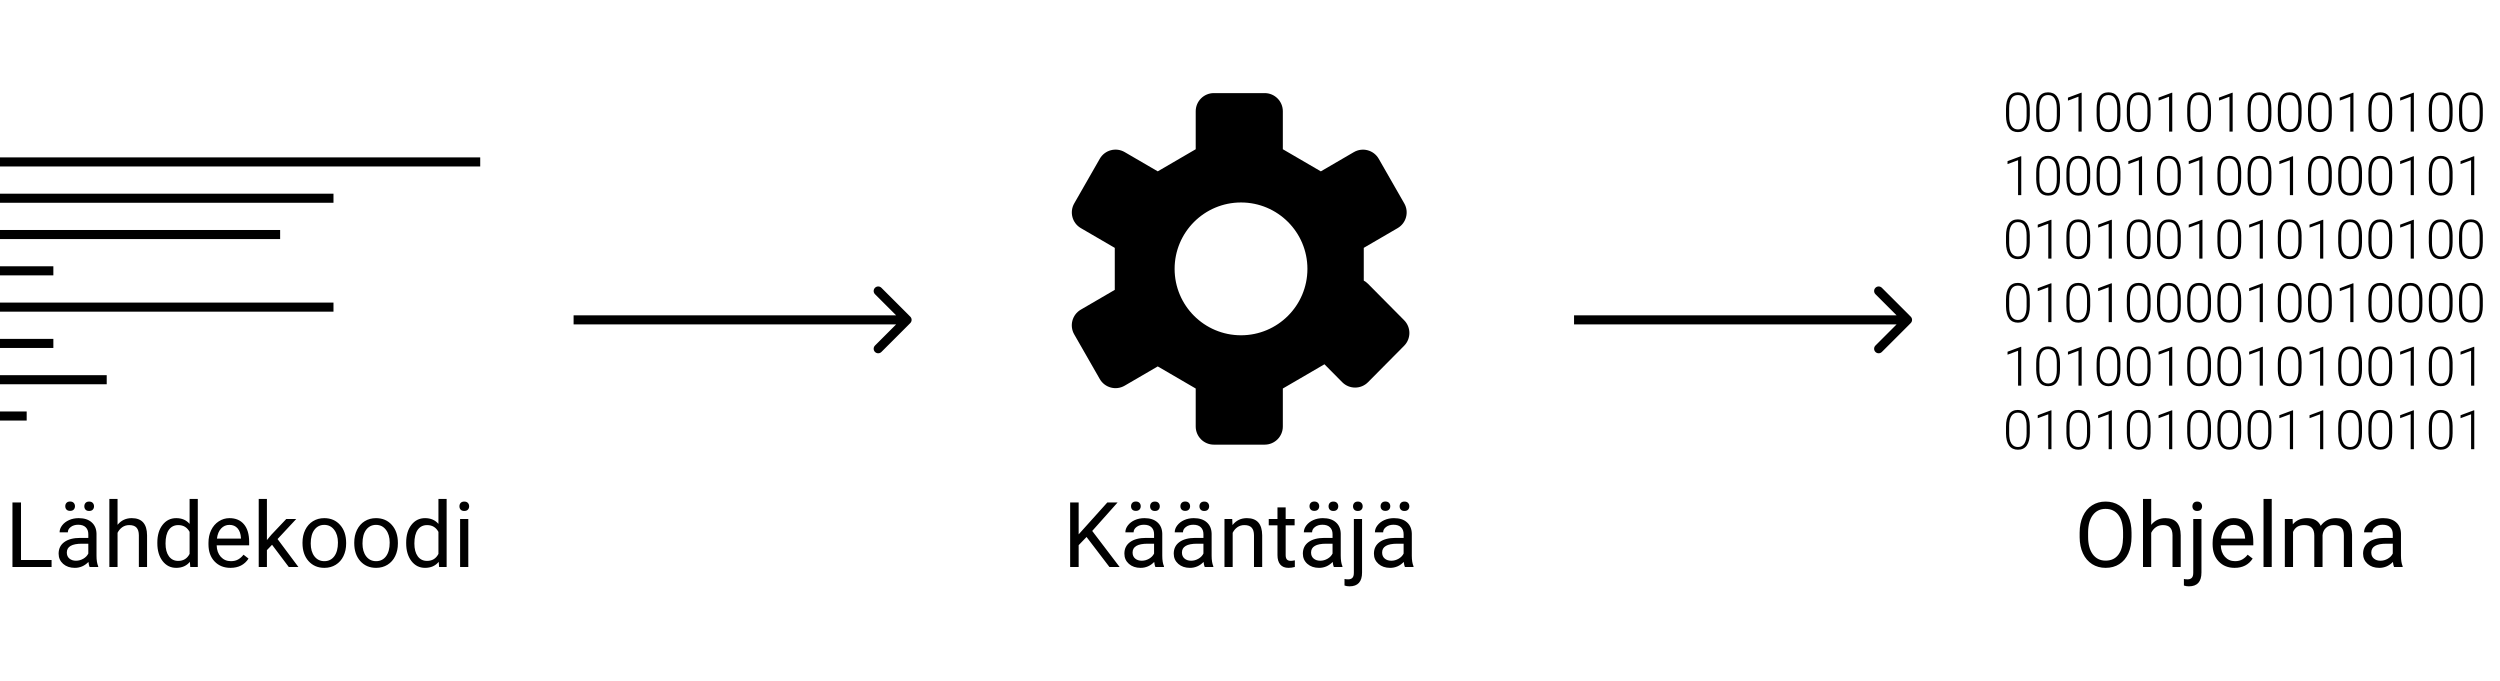 <svg width="551" height="150" viewBox="0 0 551 150" fill="none" xmlns="http://www.w3.org/2000/svg">
<path d="M200.627 71.207C201.018 70.817 201.018 70.183 200.627 69.793L194.263 63.429C193.873 63.038 193.239 63.038 192.849 63.429C192.458 63.819 192.458 64.453 192.849 64.843L198.506 70.5L192.849 76.157C192.458 76.547 192.458 77.18 192.849 77.571C193.239 77.962 193.873 77.962 194.263 77.571L200.627 71.207ZM126.42 71.5H199.92V69.5H126.42V71.5Z" fill="black"/>
<path d="M421.127 71.207C421.518 70.817 421.518 70.183 421.127 69.793L414.763 63.429C414.373 63.038 413.739 63.038 413.349 63.429C412.958 63.819 412.958 64.453 413.349 64.843L419.006 70.5L413.349 76.157C412.958 76.547 412.958 77.18 413.349 77.571C413.739 77.962 414.373 77.962 414.763 77.571L421.127 71.207ZM346.92 71.5H420.42V69.5H346.92V71.5Z" fill="black"/>
<path d="M4.629 123.427H11.367V124.96H2.744V110.741H4.629V123.427ZM19.746 124.96C19.642 124.752 19.557 124.381 19.492 123.847C18.652 124.719 17.65 125.155 16.485 125.155C15.443 125.155 14.587 124.862 13.916 124.276C13.252 123.684 12.92 122.935 12.92 122.03C12.92 120.93 13.337 120.077 14.17 119.472C15.01 118.86 16.188 118.554 17.705 118.554H19.463V117.724C19.463 117.092 19.274 116.591 18.897 116.22C18.519 115.842 17.962 115.653 17.227 115.653C16.582 115.653 16.042 115.816 15.605 116.142C15.169 116.467 14.951 116.861 14.951 117.323H13.135C13.135 116.796 13.32 116.288 13.691 115.8C14.069 115.305 14.577 114.914 15.215 114.628C15.86 114.341 16.566 114.198 17.334 114.198C18.552 114.198 19.505 114.504 20.195 115.116C20.886 115.722 21.244 116.558 21.27 117.626V122.489C21.27 123.459 21.393 124.231 21.641 124.804V124.96H19.746ZM16.748 123.583C17.314 123.583 17.852 123.437 18.36 123.144C18.867 122.851 19.235 122.47 19.463 122.001V119.833H18.047C15.833 119.833 14.727 120.481 14.727 121.776C14.727 122.343 14.915 122.785 15.293 123.104C15.671 123.424 16.156 123.583 16.748 123.583ZM14.385 111.571C14.385 111.278 14.473 111.034 14.649 110.839C14.831 110.637 15.098 110.536 15.449 110.536C15.801 110.536 16.068 110.637 16.25 110.839C16.432 111.034 16.523 111.278 16.523 111.571C16.523 111.864 16.432 112.108 16.25 112.304C16.068 112.499 15.801 112.597 15.449 112.597C15.098 112.597 14.831 112.499 14.649 112.304C14.473 112.108 14.385 111.864 14.385 111.571ZM18.584 111.591C18.584 111.298 18.672 111.05 18.848 110.849C19.03 110.647 19.297 110.546 19.648 110.546C20 110.546 20.267 110.647 20.449 110.849C20.632 111.05 20.723 111.298 20.723 111.591C20.723 111.884 20.632 112.128 20.449 112.323C20.267 112.519 20 112.616 19.648 112.616C19.297 112.616 19.03 112.519 18.848 112.323C18.672 112.128 18.584 111.884 18.584 111.591ZM25.908 115.673C26.709 114.69 27.751 114.198 29.033 114.198C31.266 114.198 32.393 115.458 32.412 117.978V124.96H30.605V117.968C30.599 117.206 30.423 116.643 30.078 116.278C29.74 115.914 29.209 115.731 28.486 115.731C27.901 115.731 27.386 115.888 26.943 116.2C26.501 116.513 26.156 116.923 25.908 117.431V124.96H24.102V109.96H25.908V115.673ZM34.678 119.589C34.678 117.968 35.062 116.666 35.83 115.683C36.598 114.693 37.604 114.198 38.848 114.198C40.085 114.198 41.065 114.621 41.787 115.468V109.96H43.594V124.96H41.934L41.846 123.827C41.123 124.713 40.117 125.155 38.828 125.155C37.604 125.155 36.605 124.654 35.83 123.651C35.062 122.649 34.678 121.34 34.678 119.726V119.589ZM36.484 119.794C36.484 120.992 36.732 121.929 37.227 122.606C37.721 123.284 38.405 123.622 39.277 123.622C40.423 123.622 41.26 123.108 41.787 122.079V117.226C41.247 116.229 40.417 115.731 39.297 115.731C38.411 115.731 37.721 116.073 37.227 116.757C36.732 117.44 36.484 118.453 36.484 119.794ZM50.791 125.155C49.359 125.155 48.193 124.687 47.295 123.749C46.397 122.805 45.947 121.545 45.947 119.97V119.638C45.947 118.59 46.146 117.655 46.543 116.835C46.947 116.008 47.507 115.364 48.223 114.901C48.945 114.433 49.727 114.198 50.566 114.198C51.94 114.198 53.008 114.651 53.77 115.556C54.531 116.461 54.912 117.756 54.912 119.442V120.194H47.754C47.78 121.236 48.083 122.079 48.662 122.724C49.248 123.362 49.99 123.681 50.889 123.681C51.527 123.681 52.067 123.55 52.51 123.29C52.953 123.03 53.34 122.685 53.672 122.255L54.776 123.114C53.89 124.475 52.562 125.155 50.791 125.155ZM50.566 115.683C49.837 115.683 49.225 115.95 48.73 116.483C48.236 117.011 47.93 117.753 47.813 118.71H53.105V118.573C53.053 117.655 52.806 116.946 52.363 116.444C51.921 115.937 51.322 115.683 50.566 115.683ZM59.961 120.067L58.828 121.249V124.96H57.022V109.96H58.828V119.032L59.795 117.87L63.086 114.394H65.283L61.172 118.808L65.762 124.96H63.643L59.961 120.067ZM66.67 119.579C66.67 118.544 66.872 117.613 67.275 116.786C67.686 115.959 68.252 115.321 68.975 114.872C69.704 114.423 70.534 114.198 71.465 114.198C72.904 114.198 74.066 114.696 74.951 115.692C75.843 116.688 76.289 118.013 76.289 119.667V119.794C76.289 120.823 76.091 121.747 75.693 122.567C75.303 123.381 74.74 124.016 74.004 124.472C73.275 124.927 72.435 125.155 71.484 125.155C70.052 125.155 68.89 124.657 67.998 123.661C67.113 122.665 66.67 121.347 66.67 119.706V119.579ZM68.486 119.794C68.486 120.966 68.757 121.907 69.297 122.616C69.844 123.326 70.573 123.681 71.484 123.681C72.402 123.681 73.132 123.323 73.672 122.606C74.212 121.884 74.483 120.875 74.483 119.579C74.483 118.42 74.206 117.483 73.652 116.767C73.106 116.044 72.376 115.683 71.465 115.683C70.573 115.683 69.854 116.037 69.307 116.747C68.76 117.457 68.486 118.472 68.486 119.794ZM78.076 119.579C78.076 118.544 78.278 117.613 78.682 116.786C79.092 115.959 79.658 115.321 80.381 114.872C81.11 114.423 81.94 114.198 82.871 114.198C84.31 114.198 85.472 114.696 86.358 115.692C87.249 116.688 87.695 118.013 87.695 119.667V119.794C87.695 120.823 87.497 121.747 87.1 122.567C86.709 123.381 86.146 124.016 85.41 124.472C84.681 124.927 83.841 125.155 82.891 125.155C81.458 125.155 80.296 124.657 79.404 123.661C78.519 122.665 78.076 121.347 78.076 119.706V119.579ZM79.893 119.794C79.893 120.966 80.163 121.907 80.703 122.616C81.25 123.326 81.979 123.681 82.891 123.681C83.809 123.681 84.538 123.323 85.078 122.606C85.619 121.884 85.889 120.875 85.889 119.579C85.889 118.42 85.612 117.483 85.059 116.767C84.512 116.044 83.783 115.683 82.871 115.683C81.979 115.683 81.26 116.037 80.713 116.747C80.166 117.457 79.893 118.472 79.893 119.794ZM89.522 119.589C89.522 117.968 89.906 116.666 90.674 115.683C91.442 114.693 92.448 114.198 93.692 114.198C94.928 114.198 95.908 114.621 96.631 115.468V109.96H98.438V124.96H96.777L96.689 123.827C95.967 124.713 94.961 125.155 93.672 125.155C92.448 125.155 91.449 124.654 90.674 123.651C89.906 122.649 89.522 121.34 89.522 119.726V119.589ZM91.328 119.794C91.328 120.992 91.576 121.929 92.07 122.606C92.565 123.284 93.249 123.622 94.121 123.622C95.267 123.622 96.104 123.108 96.631 122.079V117.226C96.091 116.229 95.26 115.731 94.141 115.731C93.255 115.731 92.565 116.073 92.07 116.757C91.576 117.44 91.328 118.453 91.328 119.794ZM103.213 124.96H101.406V114.394H103.213V124.96ZM101.26 111.591C101.26 111.298 101.348 111.05 101.524 110.849C101.706 110.647 101.973 110.546 102.324 110.546C102.676 110.546 102.943 110.647 103.125 110.849C103.307 111.05 103.399 111.298 103.399 111.591C103.399 111.884 103.307 112.128 103.125 112.323C102.943 112.519 102.676 112.616 102.324 112.616C101.973 112.616 101.706 112.519 101.524 112.323C101.348 112.128 101.26 111.884 101.26 111.591Z" fill="black"/>
<path d="M239.475 118.349L237.736 120.155V124.96H235.861V110.741H237.736V117.772L244.055 110.741H246.32L240.725 117.021L246.76 124.96H244.514L239.475 118.349ZM254.641 124.96C254.537 124.752 254.452 124.381 254.387 123.847C253.547 124.719 252.544 125.155 251.379 125.155C250.337 125.155 249.481 124.862 248.811 124.276C248.147 123.684 247.815 122.935 247.815 122.03C247.815 120.93 248.231 120.077 249.065 119.472C249.904 118.86 251.083 118.554 252.6 118.554H254.357V117.724C254.357 117.092 254.169 116.591 253.791 116.22C253.413 115.842 252.857 115.653 252.121 115.653C251.477 115.653 250.936 115.816 250.5 116.142C250.064 116.467 249.846 116.861 249.846 117.323H248.029C248.029 116.796 248.215 116.288 248.586 115.8C248.964 115.305 249.471 114.914 250.109 114.628C250.754 114.341 251.46 114.198 252.229 114.198C253.446 114.198 254.4 114.504 255.09 115.116C255.78 115.722 256.138 116.558 256.164 117.626V122.489C256.164 123.459 256.288 124.231 256.535 124.804V124.96H254.641ZM251.643 123.583C252.209 123.583 252.746 123.437 253.254 123.144C253.762 122.851 254.13 122.47 254.357 122.001V119.833H252.941C250.728 119.833 249.621 120.481 249.621 121.776C249.621 122.343 249.81 122.785 250.188 123.104C250.565 123.424 251.05 123.583 251.643 123.583ZM249.279 111.571C249.279 111.278 249.367 111.034 249.543 110.839C249.725 110.637 249.992 110.536 250.344 110.536C250.695 110.536 250.962 110.637 251.145 110.839C251.327 111.034 251.418 111.278 251.418 111.571C251.418 111.864 251.327 112.108 251.145 112.304C250.962 112.499 250.695 112.597 250.344 112.597C249.992 112.597 249.725 112.499 249.543 112.304C249.367 112.108 249.279 111.864 249.279 111.571ZM253.479 111.591C253.479 111.298 253.566 111.05 253.742 110.849C253.925 110.647 254.191 110.546 254.543 110.546C254.895 110.546 255.162 110.647 255.344 110.849C255.526 111.05 255.617 111.298 255.617 111.591C255.617 111.884 255.526 112.128 255.344 112.323C255.162 112.519 254.895 112.616 254.543 112.616C254.191 112.616 253.925 112.519 253.742 112.323C253.566 112.128 253.479 111.884 253.479 111.591ZM265.52 124.96C265.415 124.752 265.331 124.381 265.266 123.847C264.426 124.719 263.423 125.155 262.258 125.155C261.216 125.155 260.36 124.862 259.69 124.276C259.025 123.684 258.693 122.935 258.693 122.03C258.693 120.93 259.11 120.077 259.943 119.472C260.783 118.86 261.962 118.554 263.479 118.554H265.236V117.724C265.236 117.092 265.048 116.591 264.67 116.22C264.292 115.842 263.736 115.653 263 115.653C262.356 115.653 261.815 115.816 261.379 116.142C260.943 116.467 260.725 116.861 260.725 117.323H258.908C258.908 116.796 259.094 116.288 259.465 115.8C259.843 115.305 260.35 114.914 260.988 114.628C261.633 114.341 262.339 114.198 263.107 114.198C264.325 114.198 265.279 114.504 265.969 115.116C266.659 115.722 267.017 116.558 267.043 117.626V122.489C267.043 123.459 267.167 124.231 267.414 124.804V124.96H265.52ZM262.522 123.583C263.088 123.583 263.625 123.437 264.133 123.144C264.641 122.851 265.009 122.47 265.236 122.001V119.833H263.82C261.607 119.833 260.5 120.481 260.5 121.776C260.5 122.343 260.689 122.785 261.066 123.104C261.444 123.424 261.929 123.583 262.522 123.583ZM260.158 111.571C260.158 111.278 260.246 111.034 260.422 110.839C260.604 110.637 260.871 110.536 261.223 110.536C261.574 110.536 261.841 110.637 262.024 110.839C262.206 111.034 262.297 111.278 262.297 111.571C262.297 111.864 262.206 112.108 262.024 112.304C261.841 112.499 261.574 112.597 261.223 112.597C260.871 112.597 260.604 112.499 260.422 112.304C260.246 112.108 260.158 111.864 260.158 111.571ZM264.357 111.591C264.357 111.298 264.445 111.05 264.621 110.849C264.803 110.647 265.07 110.546 265.422 110.546C265.774 110.546 266.04 110.647 266.223 110.849C266.405 111.05 266.496 111.298 266.496 111.591C266.496 111.884 266.405 112.128 266.223 112.323C266.04 112.519 265.774 112.616 265.422 112.616C265.07 112.616 264.803 112.519 264.621 112.323C264.445 112.128 264.357 111.884 264.357 111.591ZM271.584 114.394L271.643 115.722C272.45 114.706 273.505 114.198 274.807 114.198C277.04 114.198 278.166 115.458 278.186 117.978V124.96H276.379V117.968C276.372 117.206 276.197 116.643 275.852 116.278C275.513 115.914 274.982 115.731 274.26 115.731C273.674 115.731 273.16 115.888 272.717 116.2C272.274 116.513 271.929 116.923 271.682 117.431V124.96H269.875V114.394H271.584ZM283.361 111.835V114.394H285.334V115.79H283.361V122.343C283.361 122.766 283.449 123.085 283.625 123.3C283.801 123.508 284.1 123.612 284.524 123.612C284.732 123.612 285.018 123.573 285.383 123.495V124.96C284.908 125.09 284.445 125.155 283.996 125.155C283.189 125.155 282.58 124.911 282.17 124.423C281.76 123.935 281.555 123.241 281.555 122.343V115.79H279.631V114.394H281.555V111.835H283.361ZM293.977 124.96C293.872 124.752 293.788 124.381 293.723 123.847C292.883 124.719 291.88 125.155 290.715 125.155C289.673 125.155 288.817 124.862 288.147 124.276C287.482 123.684 287.15 122.935 287.15 122.03C287.15 120.93 287.567 120.077 288.4 119.472C289.24 118.86 290.419 118.554 291.936 118.554H293.693V117.724C293.693 117.092 293.505 116.591 293.127 116.22C292.749 115.842 292.193 115.653 291.457 115.653C290.813 115.653 290.272 115.816 289.836 116.142C289.4 116.467 289.182 116.861 289.182 117.323H287.365C287.365 116.796 287.551 116.288 287.922 115.8C288.3 115.305 288.807 114.914 289.445 114.628C290.09 114.341 290.796 114.198 291.565 114.198C292.782 114.198 293.736 114.504 294.426 115.116C295.116 115.722 295.474 116.558 295.5 117.626V122.489C295.5 123.459 295.624 124.231 295.871 124.804V124.96H293.977ZM290.979 123.583C291.545 123.583 292.082 123.437 292.59 123.144C293.098 122.851 293.466 122.47 293.693 122.001V119.833H292.277C290.064 119.833 288.957 120.481 288.957 121.776C288.957 122.343 289.146 122.785 289.524 123.104C289.901 123.424 290.386 123.583 290.979 123.583ZM288.615 111.571C288.615 111.278 288.703 111.034 288.879 110.839C289.061 110.637 289.328 110.536 289.68 110.536C290.031 110.536 290.298 110.637 290.481 110.839C290.663 111.034 290.754 111.278 290.754 111.571C290.754 111.864 290.663 112.108 290.481 112.304C290.298 112.499 290.031 112.597 289.68 112.597C289.328 112.597 289.061 112.499 288.879 112.304C288.703 112.108 288.615 111.864 288.615 111.571ZM292.815 111.591C292.815 111.298 292.902 111.05 293.078 110.849C293.26 110.647 293.527 110.546 293.879 110.546C294.231 110.546 294.497 110.647 294.68 110.849C294.862 111.05 294.953 111.298 294.953 111.591C294.953 111.884 294.862 112.128 294.68 112.323C294.497 112.519 294.231 112.616 293.879 112.616C293.527 112.616 293.26 112.519 293.078 112.323C292.902 112.128 292.815 111.884 292.815 111.591ZM300.197 114.394V126.181C300.197 128.212 299.276 129.228 297.434 129.228C297.037 129.228 296.669 129.169 296.33 129.052V127.606C296.538 127.659 296.812 127.685 297.15 127.685C297.554 127.685 297.86 127.574 298.068 127.353C298.283 127.138 298.391 126.76 298.391 126.22V114.394H300.197ZM298.205 111.591C298.205 111.304 298.293 111.06 298.469 110.858C298.651 110.65 298.915 110.546 299.26 110.546C299.611 110.546 299.878 110.647 300.061 110.849C300.243 111.05 300.334 111.298 300.334 111.591C300.334 111.884 300.243 112.128 300.061 112.323C299.878 112.519 299.611 112.616 299.26 112.616C298.908 112.616 298.645 112.519 298.469 112.323C298.293 112.128 298.205 111.884 298.205 111.591ZM309.641 124.96C309.537 124.752 309.452 124.381 309.387 123.847C308.547 124.719 307.544 125.155 306.379 125.155C305.337 125.155 304.481 124.862 303.811 124.276C303.147 123.684 302.815 122.935 302.815 122.03C302.815 120.93 303.231 120.077 304.065 119.472C304.904 118.86 306.083 118.554 307.6 118.554H309.357V117.724C309.357 117.092 309.169 116.591 308.791 116.22C308.413 115.842 307.857 115.653 307.121 115.653C306.477 115.653 305.936 115.816 305.5 116.142C305.064 116.467 304.846 116.861 304.846 117.323H303.029C303.029 116.796 303.215 116.288 303.586 115.8C303.964 115.305 304.471 114.914 305.109 114.628C305.754 114.341 306.46 114.198 307.229 114.198C308.446 114.198 309.4 114.504 310.09 115.116C310.78 115.722 311.138 116.558 311.164 117.626V122.489C311.164 123.459 311.288 124.231 311.535 124.804V124.96H309.641ZM306.643 123.583C307.209 123.583 307.746 123.437 308.254 123.144C308.762 122.851 309.13 122.47 309.357 122.001V119.833H307.941C305.728 119.833 304.621 120.481 304.621 121.776C304.621 122.343 304.81 122.785 305.188 123.104C305.565 123.424 306.05 123.583 306.643 123.583ZM304.279 111.571C304.279 111.278 304.367 111.034 304.543 110.839C304.725 110.637 304.992 110.536 305.344 110.536C305.695 110.536 305.962 110.637 306.145 110.839C306.327 111.034 306.418 111.278 306.418 111.571C306.418 111.864 306.327 112.108 306.145 112.304C305.962 112.499 305.695 112.597 305.344 112.597C304.992 112.597 304.725 112.499 304.543 112.304C304.367 112.108 304.279 111.864 304.279 111.571ZM308.479 111.591C308.479 111.298 308.566 111.05 308.742 110.849C308.925 110.647 309.191 110.546 309.543 110.546C309.895 110.546 310.162 110.647 310.344 110.849C310.526 111.05 310.617 111.298 310.617 111.591C310.617 111.884 310.526 112.128 310.344 112.323C310.162 112.519 309.895 112.616 309.543 112.616C309.191 112.616 308.925 112.519 308.742 112.323C308.566 112.128 308.479 111.884 308.479 111.591Z" fill="black"/>
<path d="M469.789 118.31C469.789 119.703 469.555 120.92 469.086 121.962C468.617 122.997 467.953 123.788 467.094 124.335C466.234 124.882 465.232 125.155 464.086 125.155C462.966 125.155 461.973 124.882 461.107 124.335C460.242 123.782 459.568 122.997 459.086 121.981C458.611 120.959 458.367 119.778 458.354 118.437V117.411C458.354 116.044 458.591 114.836 459.066 113.788C459.542 112.74 460.212 111.939 461.078 111.386C461.951 110.826 462.947 110.546 464.066 110.546C465.206 110.546 466.208 110.823 467.074 111.376C467.947 111.923 468.617 112.72 469.086 113.769C469.555 114.81 469.789 116.024 469.789 117.411V118.31ZM467.924 117.392C467.924 115.705 467.585 114.413 466.908 113.515C466.231 112.61 465.284 112.157 464.066 112.157C462.882 112.157 461.947 112.61 461.264 113.515C460.587 114.413 460.238 115.663 460.219 117.265V118.31C460.219 119.944 460.561 121.229 461.244 122.167C461.934 123.098 462.882 123.563 464.086 123.563C465.297 123.563 466.234 123.124 466.899 122.245C467.563 121.36 467.904 120.093 467.924 118.446V117.392ZM474.125 115.673C474.926 114.69 475.968 114.198 477.25 114.198C479.483 114.198 480.609 115.458 480.629 117.978V124.96H478.822V117.968C478.816 117.206 478.64 116.643 478.295 116.278C477.956 115.914 477.426 115.731 476.703 115.731C476.117 115.731 475.603 115.888 475.16 116.2C474.718 116.513 474.372 116.923 474.125 117.431V124.96H472.318V109.96H474.125V115.673ZM485.199 114.394V126.181C485.199 128.212 484.278 129.228 482.436 129.228C482.038 129.228 481.671 129.169 481.332 129.052V127.606C481.54 127.659 481.814 127.685 482.152 127.685C482.556 127.685 482.862 127.574 483.07 127.353C483.285 127.138 483.393 126.76 483.393 126.22V114.394H485.199ZM483.207 111.591C483.207 111.304 483.295 111.06 483.471 110.858C483.653 110.65 483.917 110.546 484.262 110.546C484.613 110.546 484.88 110.647 485.063 110.849C485.245 111.05 485.336 111.298 485.336 111.591C485.336 111.884 485.245 112.128 485.063 112.323C484.88 112.519 484.613 112.616 484.262 112.616C483.91 112.616 483.647 112.519 483.471 112.323C483.295 112.128 483.207 111.884 483.207 111.591ZM492.504 125.155C491.072 125.155 489.906 124.687 489.008 123.749C488.109 122.805 487.66 121.545 487.66 119.97V119.638C487.66 118.59 487.859 117.655 488.256 116.835C488.66 116.008 489.219 115.364 489.936 114.901C490.658 114.433 491.44 114.198 492.279 114.198C493.653 114.198 494.721 114.651 495.482 115.556C496.244 116.461 496.625 117.756 496.625 119.442V120.194H489.467C489.493 121.236 489.796 122.079 490.375 122.724C490.961 123.362 491.703 123.681 492.602 123.681C493.24 123.681 493.78 123.55 494.223 123.29C494.665 123.03 495.053 122.685 495.385 122.255L496.488 123.114C495.603 124.475 494.275 125.155 492.504 125.155ZM492.279 115.683C491.55 115.683 490.938 115.95 490.443 116.483C489.949 117.011 489.643 117.753 489.525 118.71H494.818V118.573C494.766 117.655 494.519 116.946 494.076 116.444C493.634 115.937 493.035 115.683 492.279 115.683ZM500.688 124.96H498.881V109.96H500.688V124.96ZM505.287 114.394L505.336 115.565C506.111 114.654 507.156 114.198 508.471 114.198C509.949 114.198 510.955 114.765 511.488 115.897C511.84 115.39 512.296 114.979 512.856 114.667C513.422 114.354 514.089 114.198 514.857 114.198C517.175 114.198 518.354 115.425 518.393 117.88V124.96H516.586V117.987C516.586 117.232 516.413 116.669 516.068 116.298C515.723 115.92 515.144 115.731 514.33 115.731C513.66 115.731 513.103 115.933 512.66 116.337C512.218 116.734 511.96 117.271 511.889 117.948V124.96H510.072V118.036C510.072 116.5 509.32 115.731 507.816 115.731C506.632 115.731 505.821 116.236 505.385 117.245V124.96H503.578V114.394H505.287ZM527.65 124.96C527.546 124.752 527.462 124.381 527.397 123.847C526.557 124.719 525.554 125.155 524.389 125.155C523.347 125.155 522.491 124.862 521.82 124.276C521.156 123.684 520.824 122.935 520.824 122.03C520.824 120.93 521.241 120.077 522.074 119.472C522.914 118.86 524.093 118.554 525.609 118.554H527.367V117.724C527.367 117.092 527.178 116.591 526.801 116.22C526.423 115.842 525.867 115.653 525.131 115.653C524.486 115.653 523.946 115.816 523.51 116.142C523.074 116.467 522.856 116.861 522.856 117.323H521.039C521.039 116.796 521.225 116.288 521.596 115.8C521.973 115.305 522.481 114.914 523.119 114.628C523.764 114.341 524.47 114.198 525.238 114.198C526.456 114.198 527.41 114.504 528.1 115.116C528.79 115.722 529.148 116.558 529.174 117.626V122.489C529.174 123.459 529.298 124.231 529.545 124.804V124.96H527.65ZM524.652 123.583C525.219 123.583 525.756 123.437 526.264 123.144C526.772 122.851 527.139 122.47 527.367 122.001V119.833H525.951C523.738 119.833 522.631 120.481 522.631 121.776C522.631 122.343 522.82 122.785 523.197 123.104C523.575 123.424 524.06 123.583 524.652 123.583Z" fill="black"/>
<path d="M447.367 25.443C447.367 26.646 447.146 27.561 446.705 28.186C446.264 28.807 445.613 29.117 444.754 29.117C443.91 29.117 443.264 28.812 442.814 28.203C442.365 27.59 442.135 26.699 442.123 25.531V24.002C442.123 22.803 442.346 21.895 442.791 21.277C443.236 20.66 443.887 20.352 444.742 20.352C445.586 20.352 446.23 20.65 446.676 21.248C447.121 21.842 447.352 22.719 447.367 23.879V25.443ZM446.664 23.914C446.664 22.938 446.504 22.199 446.184 21.699C445.867 21.199 445.387 20.949 444.742 20.949C444.109 20.949 443.633 21.193 443.312 21.682C442.992 22.17 442.828 22.891 442.82 23.844V25.52C442.82 26.492 442.984 27.236 443.312 27.752C443.645 28.268 444.125 28.525 444.754 28.525C445.379 28.525 445.852 28.273 446.172 27.77C446.496 27.266 446.66 26.527 446.664 25.555V23.914ZM454.023 25.443C454.023 26.646 453.803 27.561 453.361 28.186C452.92 28.807 452.27 29.117 451.41 29.117C450.566 29.117 449.92 28.812 449.471 28.203C449.021 27.59 448.791 26.699 448.779 25.531V24.002C448.779 22.803 449.002 21.895 449.447 21.277C449.893 20.66 450.543 20.352 451.398 20.352C452.242 20.352 452.887 20.65 453.332 21.248C453.777 21.842 454.008 22.719 454.023 23.879V25.443ZM453.32 23.914C453.32 22.938 453.16 22.199 452.84 21.699C452.523 21.199 452.043 20.949 451.398 20.949C450.766 20.949 450.289 21.193 449.969 21.682C449.648 22.17 449.484 22.891 449.477 23.844V25.52C449.477 26.492 449.641 27.236 449.969 27.752C450.301 28.268 450.781 28.525 451.41 28.525C452.035 28.525 452.508 28.273 452.828 27.77C453.152 27.266 453.316 26.527 453.32 25.555V23.914ZM458.799 29H458.096V21.312L455.775 22.174V21.518L458.682 20.439H458.799V29ZM467.336 25.443C467.336 26.646 467.115 27.561 466.674 28.186C466.232 28.807 465.582 29.117 464.723 29.117C463.879 29.117 463.232 28.812 462.783 28.203C462.334 27.59 462.104 26.699 462.092 25.531V24.002C462.092 22.803 462.314 21.895 462.76 21.277C463.205 20.66 463.855 20.352 464.711 20.352C465.555 20.352 466.199 20.65 466.645 21.248C467.09 21.842 467.32 22.719 467.336 23.879V25.443ZM466.633 23.914C466.633 22.938 466.473 22.199 466.152 21.699C465.836 21.199 465.355 20.949 464.711 20.949C464.078 20.949 463.602 21.193 463.281 21.682C462.961 22.17 462.797 22.891 462.789 23.844V25.52C462.789 26.492 462.953 27.236 463.281 27.752C463.613 28.268 464.094 28.525 464.723 28.525C465.348 28.525 465.82 28.273 466.141 27.77C466.465 27.266 466.629 26.527 466.633 25.555V23.914ZM473.992 25.443C473.992 26.646 473.771 27.561 473.33 28.186C472.889 28.807 472.238 29.117 471.379 29.117C470.535 29.117 469.889 28.812 469.439 28.203C468.99 27.59 468.76 26.699 468.748 25.531V24.002C468.748 22.803 468.971 21.895 469.416 21.277C469.861 20.66 470.512 20.352 471.367 20.352C472.211 20.352 472.855 20.65 473.301 21.248C473.746 21.842 473.977 22.719 473.992 23.879V25.443ZM473.289 23.914C473.289 22.938 473.129 22.199 472.809 21.699C472.492 21.199 472.012 20.949 471.367 20.949C470.734 20.949 470.258 21.193 469.938 21.682C469.617 22.17 469.453 22.891 469.445 23.844V25.52C469.445 26.492 469.609 27.236 469.938 27.752C470.27 28.268 470.75 28.525 471.379 28.525C472.004 28.525 472.477 28.273 472.797 27.77C473.121 27.266 473.285 26.527 473.289 25.555V23.914ZM478.768 29H478.064V21.312L475.744 22.174V21.518L478.65 20.439H478.768V29ZM487.305 25.443C487.305 26.646 487.084 27.561 486.643 28.186C486.201 28.807 485.551 29.117 484.691 29.117C483.848 29.117 483.201 28.812 482.752 28.203C482.303 27.59 482.072 26.699 482.061 25.531V24.002C482.061 22.803 482.283 21.895 482.729 21.277C483.174 20.66 483.824 20.352 484.68 20.352C485.523 20.352 486.168 20.65 486.613 21.248C487.059 21.842 487.289 22.719 487.305 23.879V25.443ZM486.602 23.914C486.602 22.938 486.441 22.199 486.121 21.699C485.805 21.199 485.324 20.949 484.68 20.949C484.047 20.949 483.57 21.193 483.25 21.682C482.93 22.17 482.766 22.891 482.758 23.844V25.52C482.758 26.492 482.922 27.236 483.25 27.752C483.582 28.268 484.062 28.525 484.691 28.525C485.316 28.525 485.789 28.273 486.109 27.77C486.434 27.266 486.598 26.527 486.602 25.555V23.914ZM492.08 29H491.377V21.312L489.057 22.174V21.518L491.963 20.439H492.08V29ZM500.617 25.443C500.617 26.646 500.396 27.561 499.955 28.186C499.514 28.807 498.863 29.117 498.004 29.117C497.16 29.117 496.514 28.812 496.064 28.203C495.615 27.59 495.385 26.699 495.373 25.531V24.002C495.373 22.803 495.596 21.895 496.041 21.277C496.486 20.66 497.137 20.352 497.992 20.352C498.836 20.352 499.48 20.65 499.926 21.248C500.371 21.842 500.602 22.719 500.617 23.879V25.443ZM499.914 23.914C499.914 22.938 499.754 22.199 499.434 21.699C499.117 21.199 498.637 20.949 497.992 20.949C497.359 20.949 496.883 21.193 496.562 21.682C496.242 22.17 496.078 22.891 496.07 23.844V25.52C496.07 26.492 496.234 27.236 496.562 27.752C496.895 28.268 497.375 28.525 498.004 28.525C498.629 28.525 499.102 28.273 499.422 27.77C499.746 27.266 499.91 26.527 499.914 25.555V23.914ZM507.273 25.443C507.273 26.646 507.053 27.561 506.611 28.186C506.17 28.807 505.52 29.117 504.66 29.117C503.816 29.117 503.17 28.812 502.721 28.203C502.271 27.59 502.041 26.699 502.029 25.531V24.002C502.029 22.803 502.252 21.895 502.697 21.277C503.143 20.66 503.793 20.352 504.648 20.352C505.492 20.352 506.137 20.65 506.582 21.248C507.027 21.842 507.258 22.719 507.273 23.879V25.443ZM506.57 23.914C506.57 22.938 506.41 22.199 506.09 21.699C505.773 21.199 505.293 20.949 504.648 20.949C504.016 20.949 503.539 21.193 503.219 21.682C502.898 22.17 502.734 22.891 502.727 23.844V25.52C502.727 26.492 502.891 27.236 503.219 27.752C503.551 28.268 504.031 28.525 504.66 28.525C505.285 28.525 505.758 28.273 506.078 27.77C506.402 27.266 506.566 26.527 506.57 25.555V23.914ZM513.93 25.443C513.93 26.646 513.709 27.561 513.268 28.186C512.826 28.807 512.176 29.117 511.316 29.117C510.473 29.117 509.826 28.812 509.377 28.203C508.928 27.59 508.697 26.699 508.686 25.531V24.002C508.686 22.803 508.908 21.895 509.354 21.277C509.799 20.66 510.449 20.352 511.305 20.352C512.148 20.352 512.793 20.65 513.238 21.248C513.684 21.842 513.914 22.719 513.93 23.879V25.443ZM513.227 23.914C513.227 22.938 513.066 22.199 512.746 21.699C512.43 21.199 511.949 20.949 511.305 20.949C510.672 20.949 510.195 21.193 509.875 21.682C509.555 22.17 509.391 22.891 509.383 23.844V25.52C509.383 26.492 509.547 27.236 509.875 27.752C510.207 28.268 510.688 28.525 511.316 28.525C511.941 28.525 512.414 28.273 512.734 27.77C513.059 27.266 513.223 26.527 513.227 25.555V23.914ZM518.705 29H518.002V21.312L515.682 22.174V21.518L518.588 20.439H518.705V29ZM527.242 25.443C527.242 26.646 527.021 27.561 526.58 28.186C526.139 28.807 525.488 29.117 524.629 29.117C523.785 29.117 523.139 28.812 522.689 28.203C522.24 27.59 522.01 26.699 521.998 25.531V24.002C521.998 22.803 522.221 21.895 522.666 21.277C523.111 20.66 523.762 20.352 524.617 20.352C525.461 20.352 526.105 20.65 526.551 21.248C526.996 21.842 527.227 22.719 527.242 23.879V25.443ZM526.539 23.914C526.539 22.938 526.379 22.199 526.059 21.699C525.742 21.199 525.262 20.949 524.617 20.949C523.984 20.949 523.508 21.193 523.188 21.682C522.867 22.17 522.703 22.891 522.695 23.844V25.52C522.695 26.492 522.859 27.236 523.188 27.752C523.52 28.268 524 28.525 524.629 28.525C525.254 28.525 525.727 28.273 526.047 27.77C526.371 27.266 526.535 26.527 526.539 25.555V23.914ZM532.018 29H531.314V21.312L528.994 22.174V21.518L531.9 20.439H532.018V29ZM540.555 25.443C540.555 26.646 540.334 27.561 539.893 28.186C539.451 28.807 538.801 29.117 537.941 29.117C537.098 29.117 536.451 28.812 536.002 28.203C535.553 27.59 535.322 26.699 535.311 25.531V24.002C535.311 22.803 535.533 21.895 535.979 21.277C536.424 20.66 537.074 20.352 537.93 20.352C538.773 20.352 539.418 20.65 539.863 21.248C540.309 21.842 540.539 22.719 540.555 23.879V25.443ZM539.852 23.914C539.852 22.938 539.691 22.199 539.371 21.699C539.055 21.199 538.574 20.949 537.93 20.949C537.297 20.949 536.82 21.193 536.5 21.682C536.18 22.17 536.016 22.891 536.008 23.844V25.52C536.008 26.492 536.172 27.236 536.5 27.752C536.832 28.268 537.312 28.525 537.941 28.525C538.566 28.525 539.039 28.273 539.359 27.77C539.684 27.266 539.848 26.527 539.852 25.555V23.914ZM547.211 25.443C547.211 26.646 546.99 27.561 546.549 28.186C546.107 28.807 545.457 29.117 544.598 29.117C543.754 29.117 543.107 28.812 542.658 28.203C542.209 27.59 541.979 26.699 541.967 25.531V24.002C541.967 22.803 542.189 21.895 542.635 21.277C543.08 20.66 543.73 20.352 544.586 20.352C545.43 20.352 546.074 20.65 546.52 21.248C546.965 21.842 547.195 22.719 547.211 23.879V25.443ZM546.508 23.914C546.508 22.938 546.348 22.199 546.027 21.699C545.711 21.199 545.23 20.949 544.586 20.949C543.953 20.949 543.477 21.193 543.156 21.682C542.836 22.17 542.672 22.891 542.664 23.844V25.52C542.664 26.492 542.828 27.236 543.156 27.752C543.488 28.268 543.969 28.525 544.598 28.525C545.223 28.525 545.695 28.273 546.016 27.77C546.34 27.266 546.504 26.527 546.508 25.555V23.914ZM445.486 43H444.783V35.312L442.463 36.174V35.518L445.369 34.44H445.486V43ZM454.023 39.443C454.023 40.647 453.803 41.56 453.361 42.185C452.92 42.807 452.27 43.117 451.41 43.117C450.566 43.117 449.92 42.812 449.471 42.203C449.021 41.59 448.791 40.699 448.779 39.531V38.002C448.779 36.803 449.002 35.895 449.447 35.277C449.893 34.66 450.543 34.352 451.398 34.352C452.242 34.352 452.887 34.65 453.332 35.248C453.777 35.842 454.008 36.719 454.023 37.879V39.443ZM453.32 37.914C453.32 36.938 453.16 36.199 452.84 35.699C452.523 35.199 452.043 34.949 451.398 34.949C450.766 34.949 450.289 35.193 449.969 35.682C449.648 36.17 449.484 36.891 449.477 37.844V39.52C449.477 40.492 449.641 41.236 449.969 41.752C450.301 42.268 450.781 42.525 451.41 42.525C452.035 42.525 452.508 42.273 452.828 41.77C453.152 41.266 453.316 40.527 453.32 39.555V37.914ZM460.68 39.443C460.68 40.647 460.459 41.56 460.018 42.185C459.576 42.807 458.926 43.117 458.066 43.117C457.223 43.117 456.576 42.812 456.127 42.203C455.678 41.59 455.447 40.699 455.436 39.531V38.002C455.436 36.803 455.658 35.895 456.104 35.277C456.549 34.66 457.199 34.352 458.055 34.352C458.898 34.352 459.543 34.65 459.988 35.248C460.434 35.842 460.664 36.719 460.68 37.879V39.443ZM459.977 37.914C459.977 36.938 459.816 36.199 459.496 35.699C459.18 35.199 458.699 34.949 458.055 34.949C457.422 34.949 456.945 35.193 456.625 35.682C456.305 36.17 456.141 36.891 456.133 37.844V39.52C456.133 40.492 456.297 41.236 456.625 41.752C456.957 42.268 457.438 42.525 458.066 42.525C458.691 42.525 459.164 42.273 459.484 41.77C459.809 41.266 459.973 40.527 459.977 39.555V37.914ZM467.336 39.443C467.336 40.647 467.115 41.56 466.674 42.185C466.232 42.807 465.582 43.117 464.723 43.117C463.879 43.117 463.232 42.812 462.783 42.203C462.334 41.59 462.104 40.699 462.092 39.531V38.002C462.092 36.803 462.314 35.895 462.76 35.277C463.205 34.66 463.855 34.352 464.711 34.352C465.555 34.352 466.199 34.65 466.645 35.248C467.09 35.842 467.32 36.719 467.336 37.879V39.443ZM466.633 37.914C466.633 36.938 466.473 36.199 466.152 35.699C465.836 35.199 465.355 34.949 464.711 34.949C464.078 34.949 463.602 35.193 463.281 35.682C462.961 36.17 462.797 36.891 462.789 37.844V39.52C462.789 40.492 462.953 41.236 463.281 41.752C463.613 42.268 464.094 42.525 464.723 42.525C465.348 42.525 465.82 42.273 466.141 41.77C466.465 41.266 466.629 40.527 466.633 39.555V37.914ZM472.111 43H471.408V35.312L469.088 36.174V35.518L471.994 34.44H472.111V43ZM480.648 39.443C480.648 40.647 480.428 41.56 479.986 42.185C479.545 42.807 478.895 43.117 478.035 43.117C477.191 43.117 476.545 42.812 476.096 42.203C475.646 41.59 475.416 40.699 475.404 39.531V38.002C475.404 36.803 475.627 35.895 476.072 35.277C476.518 34.66 477.168 34.352 478.023 34.352C478.867 34.352 479.512 34.65 479.957 35.248C480.402 35.842 480.633 36.719 480.648 37.879V39.443ZM479.945 37.914C479.945 36.938 479.785 36.199 479.465 35.699C479.148 35.199 478.668 34.949 478.023 34.949C477.391 34.949 476.914 35.193 476.594 35.682C476.273 36.17 476.109 36.891 476.102 37.844V39.52C476.102 40.492 476.266 41.236 476.594 41.752C476.926 42.268 477.406 42.525 478.035 42.525C478.66 42.525 479.133 42.273 479.453 41.77C479.777 41.266 479.941 40.527 479.945 39.555V37.914ZM485.424 43H484.721V35.312L482.4 36.174V35.518L485.307 34.44H485.424V43ZM493.961 39.443C493.961 40.647 493.74 41.56 493.299 42.185C492.857 42.807 492.207 43.117 491.348 43.117C490.504 43.117 489.857 42.812 489.408 42.203C488.959 41.59 488.729 40.699 488.717 39.531V38.002C488.717 36.803 488.939 35.895 489.385 35.277C489.83 34.66 490.48 34.352 491.336 34.352C492.18 34.352 492.824 34.65 493.27 35.248C493.715 35.842 493.945 36.719 493.961 37.879V39.443ZM493.258 37.914C493.258 36.938 493.098 36.199 492.777 35.699C492.461 35.199 491.98 34.949 491.336 34.949C490.703 34.949 490.227 35.193 489.906 35.682C489.586 36.17 489.422 36.891 489.414 37.844V39.52C489.414 40.492 489.578 41.236 489.906 41.752C490.238 42.268 490.719 42.525 491.348 42.525C491.973 42.525 492.445 42.273 492.766 41.77C493.09 41.266 493.254 40.527 493.258 39.555V37.914ZM500.617 39.443C500.617 40.647 500.396 41.56 499.955 42.185C499.514 42.807 498.863 43.117 498.004 43.117C497.16 43.117 496.514 42.812 496.064 42.203C495.615 41.59 495.385 40.699 495.373 39.531V38.002C495.373 36.803 495.596 35.895 496.041 35.277C496.486 34.66 497.137 34.352 497.992 34.352C498.836 34.352 499.48 34.65 499.926 35.248C500.371 35.842 500.602 36.719 500.617 37.879V39.443ZM499.914 37.914C499.914 36.938 499.754 36.199 499.434 35.699C499.117 35.199 498.637 34.949 497.992 34.949C497.359 34.949 496.883 35.193 496.562 35.682C496.242 36.17 496.078 36.891 496.07 37.844V39.52C496.07 40.492 496.234 41.236 496.562 41.752C496.895 42.268 497.375 42.525 498.004 42.525C498.629 42.525 499.102 42.273 499.422 41.77C499.746 41.266 499.91 40.527 499.914 39.555V37.914ZM505.393 43H504.689V35.312L502.369 36.174V35.518L505.275 34.44H505.393V43ZM513.93 39.443C513.93 40.647 513.709 41.56 513.268 42.185C512.826 42.807 512.176 43.117 511.316 43.117C510.473 43.117 509.826 42.812 509.377 42.203C508.928 41.59 508.697 40.699 508.686 39.531V38.002C508.686 36.803 508.908 35.895 509.354 35.277C509.799 34.66 510.449 34.352 511.305 34.352C512.148 34.352 512.793 34.65 513.238 35.248C513.684 35.842 513.914 36.719 513.93 37.879V39.443ZM513.227 37.914C513.227 36.938 513.066 36.199 512.746 35.699C512.43 35.199 511.949 34.949 511.305 34.949C510.672 34.949 510.195 35.193 509.875 35.682C509.555 36.17 509.391 36.891 509.383 37.844V39.52C509.383 40.492 509.547 41.236 509.875 41.752C510.207 42.268 510.688 42.525 511.316 42.525C511.941 42.525 512.414 42.273 512.734 41.77C513.059 41.266 513.223 40.527 513.227 39.555V37.914ZM520.586 39.443C520.586 40.647 520.365 41.56 519.924 42.185C519.482 42.807 518.832 43.117 517.973 43.117C517.129 43.117 516.482 42.812 516.033 42.203C515.584 41.59 515.354 40.699 515.342 39.531V38.002C515.342 36.803 515.564 35.895 516.01 35.277C516.455 34.66 517.105 34.352 517.961 34.352C518.805 34.352 519.449 34.65 519.895 35.248C520.34 35.842 520.57 36.719 520.586 37.879V39.443ZM519.883 37.914C519.883 36.938 519.723 36.199 519.402 35.699C519.086 35.199 518.605 34.949 517.961 34.949C517.328 34.949 516.852 35.193 516.531 35.682C516.211 36.17 516.047 36.891 516.039 37.844V39.52C516.039 40.492 516.203 41.236 516.531 41.752C516.863 42.268 517.344 42.525 517.973 42.525C518.598 42.525 519.07 42.273 519.391 41.77C519.715 41.266 519.879 40.527 519.883 39.555V37.914ZM527.242 39.443C527.242 40.647 527.021 41.56 526.58 42.185C526.139 42.807 525.488 43.117 524.629 43.117C523.785 43.117 523.139 42.812 522.689 42.203C522.24 41.59 522.01 40.699 521.998 39.531V38.002C521.998 36.803 522.221 35.895 522.666 35.277C523.111 34.66 523.762 34.352 524.617 34.352C525.461 34.352 526.105 34.65 526.551 35.248C526.996 35.842 527.227 36.719 527.242 37.879V39.443ZM526.539 37.914C526.539 36.938 526.379 36.199 526.059 35.699C525.742 35.199 525.262 34.949 524.617 34.949C523.984 34.949 523.508 35.193 523.188 35.682C522.867 36.17 522.703 36.891 522.695 37.844V39.52C522.695 40.492 522.859 41.236 523.188 41.752C523.52 42.268 524 42.525 524.629 42.525C525.254 42.525 525.727 42.273 526.047 41.77C526.371 41.266 526.535 40.527 526.539 39.555V37.914ZM532.018 43H531.314V35.312L528.994 36.174V35.518L531.9 34.44H532.018V43ZM540.555 39.443C540.555 40.647 540.334 41.56 539.893 42.185C539.451 42.807 538.801 43.117 537.941 43.117C537.098 43.117 536.451 42.812 536.002 42.203C535.553 41.59 535.322 40.699 535.311 39.531V38.002C535.311 36.803 535.533 35.895 535.979 35.277C536.424 34.66 537.074 34.352 537.93 34.352C538.773 34.352 539.418 34.65 539.863 35.248C540.309 35.842 540.539 36.719 540.555 37.879V39.443ZM539.852 37.914C539.852 36.938 539.691 36.199 539.371 35.699C539.055 35.199 538.574 34.949 537.93 34.949C537.297 34.949 536.82 35.193 536.5 35.682C536.18 36.17 536.016 36.891 536.008 37.844V39.52C536.008 40.492 536.172 41.236 536.5 41.752C536.832 42.268 537.312 42.525 537.941 42.525C538.566 42.525 539.039 42.273 539.359 41.77C539.684 41.266 539.848 40.527 539.852 39.555V37.914ZM545.33 43H544.627V35.312L542.307 36.174V35.518L545.213 34.44H545.33V43ZM447.367 53.443C447.367 54.647 447.146 55.56 446.705 56.185C446.264 56.807 445.613 57.117 444.754 57.117C443.91 57.117 443.264 56.812 442.814 56.203C442.365 55.59 442.135 54.699 442.123 53.531V52.002C442.123 50.803 442.346 49.895 442.791 49.277C443.236 48.66 443.887 48.352 444.742 48.352C445.586 48.352 446.23 48.65 446.676 49.248C447.121 49.842 447.352 50.719 447.367 51.879V53.443ZM446.664 51.914C446.664 50.938 446.504 50.199 446.184 49.699C445.867 49.199 445.387 48.949 444.742 48.949C444.109 48.949 443.633 49.193 443.312 49.682C442.992 50.17 442.828 50.891 442.82 51.844V53.52C442.82 54.492 442.984 55.236 443.312 55.752C443.645 56.268 444.125 56.525 444.754 56.525C445.379 56.525 445.852 56.273 446.172 55.77C446.496 55.266 446.66 54.527 446.664 53.555V51.914ZM452.143 57H451.439V49.312L449.119 50.174V49.518L452.025 48.44H452.143V57ZM460.68 53.443C460.68 54.647 460.459 55.56 460.018 56.185C459.576 56.807 458.926 57.117 458.066 57.117C457.223 57.117 456.576 56.812 456.127 56.203C455.678 55.59 455.447 54.699 455.436 53.531V52.002C455.436 50.803 455.658 49.895 456.104 49.277C456.549 48.66 457.199 48.352 458.055 48.352C458.898 48.352 459.543 48.65 459.988 49.248C460.434 49.842 460.664 50.719 460.68 51.879V53.443ZM459.977 51.914C459.977 50.938 459.816 50.199 459.496 49.699C459.18 49.199 458.699 48.949 458.055 48.949C457.422 48.949 456.945 49.193 456.625 49.682C456.305 50.17 456.141 50.891 456.133 51.844V53.52C456.133 54.492 456.297 55.236 456.625 55.752C456.957 56.268 457.438 56.525 458.066 56.525C458.691 56.525 459.164 56.273 459.484 55.77C459.809 55.266 459.973 54.527 459.977 53.555V51.914ZM465.455 57H464.752V49.312L462.432 50.174V49.518L465.338 48.44H465.455V57ZM473.992 53.443C473.992 54.647 473.771 55.56 473.33 56.185C472.889 56.807 472.238 57.117 471.379 57.117C470.535 57.117 469.889 56.812 469.439 56.203C468.99 55.59 468.76 54.699 468.748 53.531V52.002C468.748 50.803 468.971 49.895 469.416 49.277C469.861 48.66 470.512 48.352 471.367 48.352C472.211 48.352 472.855 48.65 473.301 49.248C473.746 49.842 473.977 50.719 473.992 51.879V53.443ZM473.289 51.914C473.289 50.938 473.129 50.199 472.809 49.699C472.492 49.199 472.012 48.949 471.367 48.949C470.734 48.949 470.258 49.193 469.938 49.682C469.617 50.17 469.453 50.891 469.445 51.844V53.52C469.445 54.492 469.609 55.236 469.938 55.752C470.27 56.268 470.75 56.525 471.379 56.525C472.004 56.525 472.477 56.273 472.797 55.77C473.121 55.266 473.285 54.527 473.289 53.555V51.914ZM480.648 53.443C480.648 54.647 480.428 55.56 479.986 56.185C479.545 56.807 478.895 57.117 478.035 57.117C477.191 57.117 476.545 56.812 476.096 56.203C475.646 55.59 475.416 54.699 475.404 53.531V52.002C475.404 50.803 475.627 49.895 476.072 49.277C476.518 48.66 477.168 48.352 478.023 48.352C478.867 48.352 479.512 48.65 479.957 49.248C480.402 49.842 480.633 50.719 480.648 51.879V53.443ZM479.945 51.914C479.945 50.938 479.785 50.199 479.465 49.699C479.148 49.199 478.668 48.949 478.023 48.949C477.391 48.949 476.914 49.193 476.594 49.682C476.273 50.17 476.109 50.891 476.102 51.844V53.52C476.102 54.492 476.266 55.236 476.594 55.752C476.926 56.268 477.406 56.525 478.035 56.525C478.66 56.525 479.133 56.273 479.453 55.77C479.777 55.266 479.941 54.527 479.945 53.555V51.914ZM485.424 57H484.721V49.312L482.4 50.174V49.518L485.307 48.44H485.424V57ZM493.961 53.443C493.961 54.647 493.74 55.56 493.299 56.185C492.857 56.807 492.207 57.117 491.348 57.117C490.504 57.117 489.857 56.812 489.408 56.203C488.959 55.59 488.729 54.699 488.717 53.531V52.002C488.717 50.803 488.939 49.895 489.385 49.277C489.83 48.66 490.48 48.352 491.336 48.352C492.18 48.352 492.824 48.65 493.27 49.248C493.715 49.842 493.945 50.719 493.961 51.879V53.443ZM493.258 51.914C493.258 50.938 493.098 50.199 492.777 49.699C492.461 49.199 491.98 48.949 491.336 48.949C490.703 48.949 490.227 49.193 489.906 49.682C489.586 50.17 489.422 50.891 489.414 51.844V53.52C489.414 54.492 489.578 55.236 489.906 55.752C490.238 56.268 490.719 56.525 491.348 56.525C491.973 56.525 492.445 56.273 492.766 55.77C493.09 55.266 493.254 54.527 493.258 53.555V51.914ZM498.736 57H498.033V49.312L495.713 50.174V49.518L498.619 48.44H498.736V57ZM507.273 53.443C507.273 54.647 507.053 55.56 506.611 56.185C506.17 56.807 505.52 57.117 504.66 57.117C503.816 57.117 503.17 56.812 502.721 56.203C502.271 55.59 502.041 54.699 502.029 53.531V52.002C502.029 50.803 502.252 49.895 502.697 49.277C503.143 48.66 503.793 48.352 504.648 48.352C505.492 48.352 506.137 48.65 506.582 49.248C507.027 49.842 507.258 50.719 507.273 51.879V53.443ZM506.57 51.914C506.57 50.938 506.41 50.199 506.09 49.699C505.773 49.199 505.293 48.949 504.648 48.949C504.016 48.949 503.539 49.193 503.219 49.682C502.898 50.17 502.734 50.891 502.727 51.844V53.52C502.727 54.492 502.891 55.236 503.219 55.752C503.551 56.268 504.031 56.525 504.66 56.525C505.285 56.525 505.758 56.273 506.078 55.77C506.402 55.266 506.566 54.527 506.57 53.555V51.914ZM512.049 57H511.346V49.312L509.025 50.174V49.518L511.932 48.44H512.049V57ZM520.586 53.443C520.586 54.647 520.365 55.56 519.924 56.185C519.482 56.807 518.832 57.117 517.973 57.117C517.129 57.117 516.482 56.812 516.033 56.203C515.584 55.59 515.354 54.699 515.342 53.531V52.002C515.342 50.803 515.564 49.895 516.01 49.277C516.455 48.66 517.105 48.352 517.961 48.352C518.805 48.352 519.449 48.65 519.895 49.248C520.34 49.842 520.57 50.719 520.586 51.879V53.443ZM519.883 51.914C519.883 50.938 519.723 50.199 519.402 49.699C519.086 49.199 518.605 48.949 517.961 48.949C517.328 48.949 516.852 49.193 516.531 49.682C516.211 50.17 516.047 50.891 516.039 51.844V53.52C516.039 54.492 516.203 55.236 516.531 55.752C516.863 56.268 517.344 56.525 517.973 56.525C518.598 56.525 519.07 56.273 519.391 55.77C519.715 55.266 519.879 54.527 519.883 53.555V51.914ZM527.242 53.443C527.242 54.647 527.021 55.56 526.58 56.185C526.139 56.807 525.488 57.117 524.629 57.117C523.785 57.117 523.139 56.812 522.689 56.203C522.24 55.59 522.01 54.699 521.998 53.531V52.002C521.998 50.803 522.221 49.895 522.666 49.277C523.111 48.66 523.762 48.352 524.617 48.352C525.461 48.352 526.105 48.65 526.551 49.248C526.996 49.842 527.227 50.719 527.242 51.879V53.443ZM526.539 51.914C526.539 50.938 526.379 50.199 526.059 49.699C525.742 49.199 525.262 48.949 524.617 48.949C523.984 48.949 523.508 49.193 523.188 49.682C522.867 50.17 522.703 50.891 522.695 51.844V53.52C522.695 54.492 522.859 55.236 523.188 55.752C523.52 56.268 524 56.525 524.629 56.525C525.254 56.525 525.727 56.273 526.047 55.77C526.371 55.266 526.535 54.527 526.539 53.555V51.914ZM532.018 57H531.314V49.312L528.994 50.174V49.518L531.9 48.44H532.018V57ZM540.555 53.443C540.555 54.647 540.334 55.56 539.893 56.185C539.451 56.807 538.801 57.117 537.941 57.117C537.098 57.117 536.451 56.812 536.002 56.203C535.553 55.59 535.322 54.699 535.311 53.531V52.002C535.311 50.803 535.533 49.895 535.979 49.277C536.424 48.66 537.074 48.352 537.93 48.352C538.773 48.352 539.418 48.65 539.863 49.248C540.309 49.842 540.539 50.719 540.555 51.879V53.443ZM539.852 51.914C539.852 50.938 539.691 50.199 539.371 49.699C539.055 49.199 538.574 48.949 537.93 48.949C537.297 48.949 536.82 49.193 536.5 49.682C536.18 50.17 536.016 50.891 536.008 51.844V53.52C536.008 54.492 536.172 55.236 536.5 55.752C536.832 56.268 537.312 56.525 537.941 56.525C538.566 56.525 539.039 56.273 539.359 55.77C539.684 55.266 539.848 54.527 539.852 53.555V51.914ZM547.211 53.443C547.211 54.647 546.99 55.56 546.549 56.185C546.107 56.807 545.457 57.117 544.598 57.117C543.754 57.117 543.107 56.812 542.658 56.203C542.209 55.59 541.979 54.699 541.967 53.531V52.002C541.967 50.803 542.189 49.895 542.635 49.277C543.08 48.66 543.73 48.352 544.586 48.352C545.43 48.352 546.074 48.65 546.52 49.248C546.965 49.842 547.195 50.719 547.211 51.879V53.443ZM546.508 51.914C546.508 50.938 546.348 50.199 546.027 49.699C545.711 49.199 545.23 48.949 544.586 48.949C543.953 48.949 543.477 49.193 543.156 49.682C542.836 50.17 542.672 50.891 542.664 51.844V53.52C542.664 54.492 542.828 55.236 543.156 55.752C543.488 56.268 543.969 56.525 544.598 56.525C545.223 56.525 545.695 56.273 546.016 55.77C546.34 55.266 546.504 54.527 546.508 53.555V51.914ZM447.367 67.443C447.367 68.647 447.146 69.561 446.705 70.186C446.264 70.807 445.613 71.117 444.754 71.117C443.91 71.117 443.264 70.812 442.814 70.203C442.365 69.59 442.135 68.699 442.123 67.531V66.002C442.123 64.803 442.346 63.895 442.791 63.277C443.236 62.66 443.887 62.352 444.742 62.352C445.586 62.352 446.23 62.65 446.676 63.248C447.121 63.842 447.352 64.719 447.367 65.879V67.443ZM446.664 65.914C446.664 64.938 446.504 64.199 446.184 63.699C445.867 63.199 445.387 62.949 444.742 62.949C444.109 62.949 443.633 63.193 443.312 63.682C442.992 64.17 442.828 64.891 442.82 65.844V67.519C442.82 68.492 442.984 69.236 443.312 69.752C443.645 70.268 444.125 70.525 444.754 70.525C445.379 70.525 445.852 70.273 446.172 69.769C446.496 69.266 446.66 68.527 446.664 67.555V65.914ZM452.143 71H451.439V63.312L449.119 64.174V63.518L452.025 62.44H452.143V71ZM460.68 67.443C460.68 68.647 460.459 69.561 460.018 70.186C459.576 70.807 458.926 71.117 458.066 71.117C457.223 71.117 456.576 70.812 456.127 70.203C455.678 69.59 455.447 68.699 455.436 67.531V66.002C455.436 64.803 455.658 63.895 456.104 63.277C456.549 62.66 457.199 62.352 458.055 62.352C458.898 62.352 459.543 62.65 459.988 63.248C460.434 63.842 460.664 64.719 460.68 65.879V67.443ZM459.977 65.914C459.977 64.938 459.816 64.199 459.496 63.699C459.18 63.199 458.699 62.949 458.055 62.949C457.422 62.949 456.945 63.193 456.625 63.682C456.305 64.17 456.141 64.891 456.133 65.844V67.519C456.133 68.492 456.297 69.236 456.625 69.752C456.957 70.268 457.438 70.525 458.066 70.525C458.691 70.525 459.164 70.273 459.484 69.769C459.809 69.266 459.973 68.527 459.977 67.555V65.914ZM465.455 71H464.752V63.312L462.432 64.174V63.518L465.338 62.44H465.455V71ZM473.992 67.443C473.992 68.647 473.771 69.561 473.33 70.186C472.889 70.807 472.238 71.117 471.379 71.117C470.535 71.117 469.889 70.812 469.439 70.203C468.99 69.59 468.76 68.699 468.748 67.531V66.002C468.748 64.803 468.971 63.895 469.416 63.277C469.861 62.66 470.512 62.352 471.367 62.352C472.211 62.352 472.855 62.65 473.301 63.248C473.746 63.842 473.977 64.719 473.992 65.879V67.443ZM473.289 65.914C473.289 64.938 473.129 64.199 472.809 63.699C472.492 63.199 472.012 62.949 471.367 62.949C470.734 62.949 470.258 63.193 469.938 63.682C469.617 64.17 469.453 64.891 469.445 65.844V67.519C469.445 68.492 469.609 69.236 469.938 69.752C470.27 70.268 470.75 70.525 471.379 70.525C472.004 70.525 472.477 70.273 472.797 69.769C473.121 69.266 473.285 68.527 473.289 67.555V65.914ZM480.648 67.443C480.648 68.647 480.428 69.561 479.986 70.186C479.545 70.807 478.895 71.117 478.035 71.117C477.191 71.117 476.545 70.812 476.096 70.203C475.646 69.59 475.416 68.699 475.404 67.531V66.002C475.404 64.803 475.627 63.895 476.072 63.277C476.518 62.66 477.168 62.352 478.023 62.352C478.867 62.352 479.512 62.65 479.957 63.248C480.402 63.842 480.633 64.719 480.648 65.879V67.443ZM479.945 65.914C479.945 64.938 479.785 64.199 479.465 63.699C479.148 63.199 478.668 62.949 478.023 62.949C477.391 62.949 476.914 63.193 476.594 63.682C476.273 64.17 476.109 64.891 476.102 65.844V67.519C476.102 68.492 476.266 69.236 476.594 69.752C476.926 70.268 477.406 70.525 478.035 70.525C478.66 70.525 479.133 70.273 479.453 69.769C479.777 69.266 479.941 68.527 479.945 67.555V65.914ZM487.305 67.443C487.305 68.647 487.084 69.561 486.643 70.186C486.201 70.807 485.551 71.117 484.691 71.117C483.848 71.117 483.201 70.812 482.752 70.203C482.303 69.59 482.072 68.699 482.061 67.531V66.002C482.061 64.803 482.283 63.895 482.729 63.277C483.174 62.66 483.824 62.352 484.68 62.352C485.523 62.352 486.168 62.65 486.613 63.248C487.059 63.842 487.289 64.719 487.305 65.879V67.443ZM486.602 65.914C486.602 64.938 486.441 64.199 486.121 63.699C485.805 63.199 485.324 62.949 484.68 62.949C484.047 62.949 483.57 63.193 483.25 63.682C482.93 64.17 482.766 64.891 482.758 65.844V67.519C482.758 68.492 482.922 69.236 483.25 69.752C483.582 70.268 484.062 70.525 484.691 70.525C485.316 70.525 485.789 70.273 486.109 69.769C486.434 69.266 486.598 68.527 486.602 67.555V65.914ZM493.961 67.443C493.961 68.647 493.74 69.561 493.299 70.186C492.857 70.807 492.207 71.117 491.348 71.117C490.504 71.117 489.857 70.812 489.408 70.203C488.959 69.59 488.729 68.699 488.717 67.531V66.002C488.717 64.803 488.939 63.895 489.385 63.277C489.83 62.66 490.48 62.352 491.336 62.352C492.18 62.352 492.824 62.65 493.27 63.248C493.715 63.842 493.945 64.719 493.961 65.879V67.443ZM493.258 65.914C493.258 64.938 493.098 64.199 492.777 63.699C492.461 63.199 491.98 62.949 491.336 62.949C490.703 62.949 490.227 63.193 489.906 63.682C489.586 64.17 489.422 64.891 489.414 65.844V67.519C489.414 68.492 489.578 69.236 489.906 69.752C490.238 70.268 490.719 70.525 491.348 70.525C491.973 70.525 492.445 70.273 492.766 69.769C493.09 69.266 493.254 68.527 493.258 67.555V65.914ZM498.736 71H498.033V63.312L495.713 64.174V63.518L498.619 62.44H498.736V71ZM507.273 67.443C507.273 68.647 507.053 69.561 506.611 70.186C506.17 70.807 505.52 71.117 504.66 71.117C503.816 71.117 503.17 70.812 502.721 70.203C502.271 69.59 502.041 68.699 502.029 67.531V66.002C502.029 64.803 502.252 63.895 502.697 63.277C503.143 62.66 503.793 62.352 504.648 62.352C505.492 62.352 506.137 62.65 506.582 63.248C507.027 63.842 507.258 64.719 507.273 65.879V67.443ZM506.57 65.914C506.57 64.938 506.41 64.199 506.09 63.699C505.773 63.199 505.293 62.949 504.648 62.949C504.016 62.949 503.539 63.193 503.219 63.682C502.898 64.17 502.734 64.891 502.727 65.844V67.519C502.727 68.492 502.891 69.236 503.219 69.752C503.551 70.268 504.031 70.525 504.66 70.525C505.285 70.525 505.758 70.273 506.078 69.769C506.402 69.266 506.566 68.527 506.57 67.555V65.914ZM513.93 67.443C513.93 68.647 513.709 69.561 513.268 70.186C512.826 70.807 512.176 71.117 511.316 71.117C510.473 71.117 509.826 70.812 509.377 70.203C508.928 69.59 508.697 68.699 508.686 67.531V66.002C508.686 64.803 508.908 63.895 509.354 63.277C509.799 62.66 510.449 62.352 511.305 62.352C512.148 62.352 512.793 62.65 513.238 63.248C513.684 63.842 513.914 64.719 513.93 65.879V67.443ZM513.227 65.914C513.227 64.938 513.066 64.199 512.746 63.699C512.43 63.199 511.949 62.949 511.305 62.949C510.672 62.949 510.195 63.193 509.875 63.682C509.555 64.17 509.391 64.891 509.383 65.844V67.519C509.383 68.492 509.547 69.236 509.875 69.752C510.207 70.268 510.688 70.525 511.316 70.525C511.941 70.525 512.414 70.273 512.734 69.769C513.059 69.266 513.223 68.527 513.227 67.555V65.914ZM518.705 71H518.002V63.312L515.682 64.174V63.518L518.588 62.44H518.705V71ZM527.242 67.443C527.242 68.647 527.021 69.561 526.58 70.186C526.139 70.807 525.488 71.117 524.629 71.117C523.785 71.117 523.139 70.812 522.689 70.203C522.24 69.59 522.01 68.699 521.998 67.531V66.002C521.998 64.803 522.221 63.895 522.666 63.277C523.111 62.66 523.762 62.352 524.617 62.352C525.461 62.352 526.105 62.65 526.551 63.248C526.996 63.842 527.227 64.719 527.242 65.879V67.443ZM526.539 65.914C526.539 64.938 526.379 64.199 526.059 63.699C525.742 63.199 525.262 62.949 524.617 62.949C523.984 62.949 523.508 63.193 523.188 63.682C522.867 64.17 522.703 64.891 522.695 65.844V67.519C522.695 68.492 522.859 69.236 523.188 69.752C523.52 70.268 524 70.525 524.629 70.525C525.254 70.525 525.727 70.273 526.047 69.769C526.371 69.266 526.535 68.527 526.539 67.555V65.914ZM533.898 67.443C533.898 68.647 533.678 69.561 533.236 70.186C532.795 70.807 532.145 71.117 531.285 71.117C530.441 71.117 529.795 70.812 529.346 70.203C528.896 69.59 528.666 68.699 528.654 67.531V66.002C528.654 64.803 528.877 63.895 529.322 63.277C529.768 62.66 530.418 62.352 531.273 62.352C532.117 62.352 532.762 62.65 533.207 63.248C533.652 63.842 533.883 64.719 533.898 65.879V67.443ZM533.195 65.914C533.195 64.938 533.035 64.199 532.715 63.699C532.398 63.199 531.918 62.949 531.273 62.949C530.641 62.949 530.164 63.193 529.844 63.682C529.523 64.17 529.359 64.891 529.352 65.844V67.519C529.352 68.492 529.516 69.236 529.844 69.752C530.176 70.268 530.656 70.525 531.285 70.525C531.91 70.525 532.383 70.273 532.703 69.769C533.027 69.266 533.191 68.527 533.195 67.555V65.914ZM540.555 67.443C540.555 68.647 540.334 69.561 539.893 70.186C539.451 70.807 538.801 71.117 537.941 71.117C537.098 71.117 536.451 70.812 536.002 70.203C535.553 69.59 535.322 68.699 535.311 67.531V66.002C535.311 64.803 535.533 63.895 535.979 63.277C536.424 62.66 537.074 62.352 537.93 62.352C538.773 62.352 539.418 62.65 539.863 63.248C540.309 63.842 540.539 64.719 540.555 65.879V67.443ZM539.852 65.914C539.852 64.938 539.691 64.199 539.371 63.699C539.055 63.199 538.574 62.949 537.93 62.949C537.297 62.949 536.82 63.193 536.5 63.682C536.18 64.17 536.016 64.891 536.008 65.844V67.519C536.008 68.492 536.172 69.236 536.5 69.752C536.832 70.268 537.312 70.525 537.941 70.525C538.566 70.525 539.039 70.273 539.359 69.769C539.684 69.266 539.848 68.527 539.852 67.555V65.914ZM547.211 67.443C547.211 68.647 546.99 69.561 546.549 70.186C546.107 70.807 545.457 71.117 544.598 71.117C543.754 71.117 543.107 70.812 542.658 70.203C542.209 69.59 541.979 68.699 541.967 67.531V66.002C541.967 64.803 542.189 63.895 542.635 63.277C543.08 62.66 543.73 62.352 544.586 62.352C545.43 62.352 546.074 62.65 546.52 63.248C546.965 63.842 547.195 64.719 547.211 65.879V67.443ZM546.508 65.914C546.508 64.938 546.348 64.199 546.027 63.699C545.711 63.199 545.23 62.949 544.586 62.949C543.953 62.949 543.477 63.193 543.156 63.682C542.836 64.17 542.672 64.891 542.664 65.844V67.519C542.664 68.492 542.828 69.236 543.156 69.752C543.488 70.268 543.969 70.525 544.598 70.525C545.223 70.525 545.695 70.273 546.016 69.769C546.34 69.266 546.504 68.527 546.508 67.555V65.914ZM445.486 85H444.783V77.312L442.463 78.174V77.518L445.369 76.439H445.486V85ZM454.023 81.443C454.023 82.647 453.803 83.561 453.361 84.186C452.92 84.807 452.27 85.117 451.41 85.117C450.566 85.117 449.92 84.812 449.471 84.203C449.021 83.59 448.791 82.699 448.779 81.531V80.002C448.779 78.803 449.002 77.894 449.447 77.277C449.893 76.66 450.543 76.352 451.398 76.352C452.242 76.352 452.887 76.65 453.332 77.248C453.777 77.842 454.008 78.719 454.023 79.879V81.443ZM453.32 79.914C453.32 78.938 453.16 78.199 452.84 77.699C452.523 77.199 452.043 76.949 451.398 76.949C450.766 76.949 450.289 77.193 449.969 77.682C449.648 78.17 449.484 78.891 449.477 79.844V81.519C449.477 82.492 449.641 83.236 449.969 83.752C450.301 84.268 450.781 84.525 451.41 84.525C452.035 84.525 452.508 84.273 452.828 83.769C453.152 83.266 453.316 82.527 453.32 81.555V79.914ZM458.799 85H458.096V77.312L455.775 78.174V77.518L458.682 76.439H458.799V85ZM467.336 81.443C467.336 82.647 467.115 83.561 466.674 84.186C466.232 84.807 465.582 85.117 464.723 85.117C463.879 85.117 463.232 84.812 462.783 84.203C462.334 83.59 462.104 82.699 462.092 81.531V80.002C462.092 78.803 462.314 77.894 462.76 77.277C463.205 76.66 463.855 76.352 464.711 76.352C465.555 76.352 466.199 76.65 466.645 77.248C467.09 77.842 467.32 78.719 467.336 79.879V81.443ZM466.633 79.914C466.633 78.938 466.473 78.199 466.152 77.699C465.836 77.199 465.355 76.949 464.711 76.949C464.078 76.949 463.602 77.193 463.281 77.682C462.961 78.17 462.797 78.891 462.789 79.844V81.519C462.789 82.492 462.953 83.236 463.281 83.752C463.613 84.268 464.094 84.525 464.723 84.525C465.348 84.525 465.82 84.273 466.141 83.769C466.465 83.266 466.629 82.527 466.633 81.555V79.914ZM473.992 81.443C473.992 82.647 473.771 83.561 473.33 84.186C472.889 84.807 472.238 85.117 471.379 85.117C470.535 85.117 469.889 84.812 469.439 84.203C468.99 83.59 468.76 82.699 468.748 81.531V80.002C468.748 78.803 468.971 77.894 469.416 77.277C469.861 76.66 470.512 76.352 471.367 76.352C472.211 76.352 472.855 76.65 473.301 77.248C473.746 77.842 473.977 78.719 473.992 79.879V81.443ZM473.289 79.914C473.289 78.938 473.129 78.199 472.809 77.699C472.492 77.199 472.012 76.949 471.367 76.949C470.734 76.949 470.258 77.193 469.938 77.682C469.617 78.17 469.453 78.891 469.445 79.844V81.519C469.445 82.492 469.609 83.236 469.938 83.752C470.27 84.268 470.75 84.525 471.379 84.525C472.004 84.525 472.477 84.273 472.797 83.769C473.121 83.266 473.285 82.527 473.289 81.555V79.914ZM478.768 85H478.064V77.312L475.744 78.174V77.518L478.65 76.439H478.768V85ZM487.305 81.443C487.305 82.647 487.084 83.561 486.643 84.186C486.201 84.807 485.551 85.117 484.691 85.117C483.848 85.117 483.201 84.812 482.752 84.203C482.303 83.59 482.072 82.699 482.061 81.531V80.002C482.061 78.803 482.283 77.894 482.729 77.277C483.174 76.66 483.824 76.352 484.68 76.352C485.523 76.352 486.168 76.65 486.613 77.248C487.059 77.842 487.289 78.719 487.305 79.879V81.443ZM486.602 79.914C486.602 78.938 486.441 78.199 486.121 77.699C485.805 77.199 485.324 76.949 484.68 76.949C484.047 76.949 483.57 77.193 483.25 77.682C482.93 78.17 482.766 78.891 482.758 79.844V81.519C482.758 82.492 482.922 83.236 483.25 83.752C483.582 84.268 484.062 84.525 484.691 84.525C485.316 84.525 485.789 84.273 486.109 83.769C486.434 83.266 486.598 82.527 486.602 81.555V79.914ZM493.961 81.443C493.961 82.647 493.74 83.561 493.299 84.186C492.857 84.807 492.207 85.117 491.348 85.117C490.504 85.117 489.857 84.812 489.408 84.203C488.959 83.59 488.729 82.699 488.717 81.531V80.002C488.717 78.803 488.939 77.894 489.385 77.277C489.83 76.66 490.48 76.352 491.336 76.352C492.18 76.352 492.824 76.65 493.27 77.248C493.715 77.842 493.945 78.719 493.961 79.879V81.443ZM493.258 79.914C493.258 78.938 493.098 78.199 492.777 77.699C492.461 77.199 491.98 76.949 491.336 76.949C490.703 76.949 490.227 77.193 489.906 77.682C489.586 78.17 489.422 78.891 489.414 79.844V81.519C489.414 82.492 489.578 83.236 489.906 83.752C490.238 84.268 490.719 84.525 491.348 84.525C491.973 84.525 492.445 84.273 492.766 83.769C493.09 83.266 493.254 82.527 493.258 81.555V79.914ZM498.736 85H498.033V77.312L495.713 78.174V77.518L498.619 76.439H498.736V85ZM507.273 81.443C507.273 82.647 507.053 83.561 506.611 84.186C506.17 84.807 505.52 85.117 504.66 85.117C503.816 85.117 503.17 84.812 502.721 84.203C502.271 83.59 502.041 82.699 502.029 81.531V80.002C502.029 78.803 502.252 77.894 502.697 77.277C503.143 76.66 503.793 76.352 504.648 76.352C505.492 76.352 506.137 76.65 506.582 77.248C507.027 77.842 507.258 78.719 507.273 79.879V81.443ZM506.57 79.914C506.57 78.938 506.41 78.199 506.09 77.699C505.773 77.199 505.293 76.949 504.648 76.949C504.016 76.949 503.539 77.193 503.219 77.682C502.898 78.17 502.734 78.891 502.727 79.844V81.519C502.727 82.492 502.891 83.236 503.219 83.752C503.551 84.268 504.031 84.525 504.66 84.525C505.285 84.525 505.758 84.273 506.078 83.769C506.402 83.266 506.566 82.527 506.57 81.555V79.914ZM512.049 85H511.346V77.312L509.025 78.174V77.518L511.932 76.439H512.049V85ZM520.586 81.443C520.586 82.647 520.365 83.561 519.924 84.186C519.482 84.807 518.832 85.117 517.973 85.117C517.129 85.117 516.482 84.812 516.033 84.203C515.584 83.59 515.354 82.699 515.342 81.531V80.002C515.342 78.803 515.564 77.894 516.01 77.277C516.455 76.66 517.105 76.352 517.961 76.352C518.805 76.352 519.449 76.65 519.895 77.248C520.34 77.842 520.57 78.719 520.586 79.879V81.443ZM519.883 79.914C519.883 78.938 519.723 78.199 519.402 77.699C519.086 77.199 518.605 76.949 517.961 76.949C517.328 76.949 516.852 77.193 516.531 77.682C516.211 78.17 516.047 78.891 516.039 79.844V81.519C516.039 82.492 516.203 83.236 516.531 83.752C516.863 84.268 517.344 84.525 517.973 84.525C518.598 84.525 519.07 84.273 519.391 83.769C519.715 83.266 519.879 82.527 519.883 81.555V79.914ZM527.242 81.443C527.242 82.647 527.021 83.561 526.58 84.186C526.139 84.807 525.488 85.117 524.629 85.117C523.785 85.117 523.139 84.812 522.689 84.203C522.24 83.59 522.01 82.699 521.998 81.531V80.002C521.998 78.803 522.221 77.894 522.666 77.277C523.111 76.66 523.762 76.352 524.617 76.352C525.461 76.352 526.105 76.65 526.551 77.248C526.996 77.842 527.227 78.719 527.242 79.879V81.443ZM526.539 79.914C526.539 78.938 526.379 78.199 526.059 77.699C525.742 77.199 525.262 76.949 524.617 76.949C523.984 76.949 523.508 77.193 523.188 77.682C522.867 78.17 522.703 78.891 522.695 79.844V81.519C522.695 82.492 522.859 83.236 523.188 83.752C523.52 84.268 524 84.525 524.629 84.525C525.254 84.525 525.727 84.273 526.047 83.769C526.371 83.266 526.535 82.527 526.539 81.555V79.914ZM532.018 85H531.314V77.312L528.994 78.174V77.518L531.9 76.439H532.018V85ZM540.555 81.443C540.555 82.647 540.334 83.561 539.893 84.186C539.451 84.807 538.801 85.117 537.941 85.117C537.098 85.117 536.451 84.812 536.002 84.203C535.553 83.59 535.322 82.699 535.311 81.531V80.002C535.311 78.803 535.533 77.894 535.979 77.277C536.424 76.66 537.074 76.352 537.93 76.352C538.773 76.352 539.418 76.65 539.863 77.248C540.309 77.842 540.539 78.719 540.555 79.879V81.443ZM539.852 79.914C539.852 78.938 539.691 78.199 539.371 77.699C539.055 77.199 538.574 76.949 537.93 76.949C537.297 76.949 536.82 77.193 536.5 77.682C536.18 78.17 536.016 78.891 536.008 79.844V81.519C536.008 82.492 536.172 83.236 536.5 83.752C536.832 84.268 537.312 84.525 537.941 84.525C538.566 84.525 539.039 84.273 539.359 83.769C539.684 83.266 539.848 82.527 539.852 81.555V79.914ZM545.33 85H544.627V77.312L542.307 78.174V77.518L545.213 76.439H545.33V85ZM447.367 95.443C447.367 96.647 447.146 97.561 446.705 98.186C446.264 98.807 445.613 99.117 444.754 99.117C443.91 99.117 443.264 98.812 442.814 98.203C442.365 97.59 442.135 96.699 442.123 95.531V94.002C442.123 92.803 442.346 91.894 442.791 91.277C443.236 90.66 443.887 90.352 444.742 90.352C445.586 90.352 446.23 90.65 446.676 91.248C447.121 91.842 447.352 92.719 447.367 93.879V95.443ZM446.664 93.914C446.664 92.938 446.504 92.199 446.184 91.699C445.867 91.199 445.387 90.949 444.742 90.949C444.109 90.949 443.633 91.193 443.312 91.682C442.992 92.17 442.828 92.891 442.82 93.844V95.519C442.82 96.492 442.984 97.236 443.312 97.752C443.645 98.268 444.125 98.525 444.754 98.525C445.379 98.525 445.852 98.273 446.172 97.769C446.496 97.266 446.66 96.527 446.664 95.555V93.914ZM452.143 99H451.439V91.312L449.119 92.174V91.518L452.025 90.439H452.143V99ZM460.68 95.443C460.68 96.647 460.459 97.561 460.018 98.186C459.576 98.807 458.926 99.117 458.066 99.117C457.223 99.117 456.576 98.812 456.127 98.203C455.678 97.59 455.447 96.699 455.436 95.531V94.002C455.436 92.803 455.658 91.894 456.104 91.277C456.549 90.66 457.199 90.352 458.055 90.352C458.898 90.352 459.543 90.65 459.988 91.248C460.434 91.842 460.664 92.719 460.68 93.879V95.443ZM459.977 93.914C459.977 92.938 459.816 92.199 459.496 91.699C459.18 91.199 458.699 90.949 458.055 90.949C457.422 90.949 456.945 91.193 456.625 91.682C456.305 92.17 456.141 92.891 456.133 93.844V95.519C456.133 96.492 456.297 97.236 456.625 97.752C456.957 98.268 457.438 98.525 458.066 98.525C458.691 98.525 459.164 98.273 459.484 97.769C459.809 97.266 459.973 96.527 459.977 95.555V93.914ZM465.455 99H464.752V91.312L462.432 92.174V91.518L465.338 90.439H465.455V99ZM473.992 95.443C473.992 96.647 473.771 97.561 473.33 98.186C472.889 98.807 472.238 99.117 471.379 99.117C470.535 99.117 469.889 98.812 469.439 98.203C468.99 97.59 468.76 96.699 468.748 95.531V94.002C468.748 92.803 468.971 91.894 469.416 91.277C469.861 90.66 470.512 90.352 471.367 90.352C472.211 90.352 472.855 90.65 473.301 91.248C473.746 91.842 473.977 92.719 473.992 93.879V95.443ZM473.289 93.914C473.289 92.938 473.129 92.199 472.809 91.699C472.492 91.199 472.012 90.949 471.367 90.949C470.734 90.949 470.258 91.193 469.938 91.682C469.617 92.17 469.453 92.891 469.445 93.844V95.519C469.445 96.492 469.609 97.236 469.938 97.752C470.27 98.268 470.75 98.525 471.379 98.525C472.004 98.525 472.477 98.273 472.797 97.769C473.121 97.266 473.285 96.527 473.289 95.555V93.914ZM478.768 99H478.064V91.312L475.744 92.174V91.518L478.65 90.439H478.768V99ZM487.305 95.443C487.305 96.647 487.084 97.561 486.643 98.186C486.201 98.807 485.551 99.117 484.691 99.117C483.848 99.117 483.201 98.812 482.752 98.203C482.303 97.59 482.072 96.699 482.061 95.531V94.002C482.061 92.803 482.283 91.894 482.729 91.277C483.174 90.66 483.824 90.352 484.68 90.352C485.523 90.352 486.168 90.65 486.613 91.248C487.059 91.842 487.289 92.719 487.305 93.879V95.443ZM486.602 93.914C486.602 92.938 486.441 92.199 486.121 91.699C485.805 91.199 485.324 90.949 484.68 90.949C484.047 90.949 483.57 91.193 483.25 91.682C482.93 92.17 482.766 92.891 482.758 93.844V95.519C482.758 96.492 482.922 97.236 483.25 97.752C483.582 98.268 484.062 98.525 484.691 98.525C485.316 98.525 485.789 98.273 486.109 97.769C486.434 97.266 486.598 96.527 486.602 95.555V93.914ZM493.961 95.443C493.961 96.647 493.74 97.561 493.299 98.186C492.857 98.807 492.207 99.117 491.348 99.117C490.504 99.117 489.857 98.812 489.408 98.203C488.959 97.59 488.729 96.699 488.717 95.531V94.002C488.717 92.803 488.939 91.894 489.385 91.277C489.83 90.66 490.48 90.352 491.336 90.352C492.18 90.352 492.824 90.65 493.27 91.248C493.715 91.842 493.945 92.719 493.961 93.879V95.443ZM493.258 93.914C493.258 92.938 493.098 92.199 492.777 91.699C492.461 91.199 491.98 90.949 491.336 90.949C490.703 90.949 490.227 91.193 489.906 91.682C489.586 92.17 489.422 92.891 489.414 93.844V95.519C489.414 96.492 489.578 97.236 489.906 97.752C490.238 98.268 490.719 98.525 491.348 98.525C491.973 98.525 492.445 98.273 492.766 97.769C493.09 97.266 493.254 96.527 493.258 95.555V93.914ZM500.617 95.443C500.617 96.647 500.396 97.561 499.955 98.186C499.514 98.807 498.863 99.117 498.004 99.117C497.16 99.117 496.514 98.812 496.064 98.203C495.615 97.59 495.385 96.699 495.373 95.531V94.002C495.373 92.803 495.596 91.894 496.041 91.277C496.486 90.66 497.137 90.352 497.992 90.352C498.836 90.352 499.48 90.65 499.926 91.248C500.371 91.842 500.602 92.719 500.617 93.879V95.443ZM499.914 93.914C499.914 92.938 499.754 92.199 499.434 91.699C499.117 91.199 498.637 90.949 497.992 90.949C497.359 90.949 496.883 91.193 496.562 91.682C496.242 92.17 496.078 92.891 496.07 93.844V95.519C496.07 96.492 496.234 97.236 496.562 97.752C496.895 98.268 497.375 98.525 498.004 98.525C498.629 98.525 499.102 98.273 499.422 97.769C499.746 97.266 499.91 96.527 499.914 95.555V93.914ZM505.393 99H504.689V91.312L502.369 92.174V91.518L505.275 90.439H505.393V99ZM512.049 99H511.346V91.312L509.025 92.174V91.518L511.932 90.439H512.049V99ZM520.586 95.443C520.586 96.647 520.365 97.561 519.924 98.186C519.482 98.807 518.832 99.117 517.973 99.117C517.129 99.117 516.482 98.812 516.033 98.203C515.584 97.59 515.354 96.699 515.342 95.531V94.002C515.342 92.803 515.564 91.894 516.01 91.277C516.455 90.66 517.105 90.352 517.961 90.352C518.805 90.352 519.449 90.65 519.895 91.248C520.34 91.842 520.57 92.719 520.586 93.879V95.443ZM519.883 93.914C519.883 92.938 519.723 92.199 519.402 91.699C519.086 91.199 518.605 90.949 517.961 90.949C517.328 90.949 516.852 91.193 516.531 91.682C516.211 92.17 516.047 92.891 516.039 93.844V95.519C516.039 96.492 516.203 97.236 516.531 97.752C516.863 98.268 517.344 98.525 517.973 98.525C518.598 98.525 519.07 98.273 519.391 97.769C519.715 97.266 519.879 96.527 519.883 95.555V93.914ZM527.242 95.443C527.242 96.647 527.021 97.561 526.58 98.186C526.139 98.807 525.488 99.117 524.629 99.117C523.785 99.117 523.139 98.812 522.689 98.203C522.24 97.59 522.01 96.699 521.998 95.531V94.002C521.998 92.803 522.221 91.894 522.666 91.277C523.111 90.66 523.762 90.352 524.617 90.352C525.461 90.352 526.105 90.65 526.551 91.248C526.996 91.842 527.227 92.719 527.242 93.879V95.443ZM526.539 93.914C526.539 92.938 526.379 92.199 526.059 91.699C525.742 91.199 525.262 90.949 524.617 90.949C523.984 90.949 523.508 91.193 523.188 91.682C522.867 92.17 522.703 92.891 522.695 93.844V95.519C522.695 96.492 522.859 97.236 523.188 97.752C523.52 98.268 524 98.525 524.629 98.525C525.254 98.525 525.727 98.273 526.047 97.769C526.371 97.266 526.535 96.527 526.539 95.555V93.914ZM532.018 99H531.314V91.312L528.994 92.174V91.518L531.9 90.439H532.018V99ZM540.555 95.443C540.555 96.647 540.334 97.561 539.893 98.186C539.451 98.807 538.801 99.117 537.941 99.117C537.098 99.117 536.451 98.812 536.002 98.203C535.553 97.59 535.322 96.699 535.311 95.531V94.002C535.311 92.803 535.533 91.894 535.979 91.277C536.424 90.66 537.074 90.352 537.93 90.352C538.773 90.352 539.418 90.65 539.863 91.248C540.309 91.842 540.539 92.719 540.555 93.879V95.443ZM539.852 93.914C539.852 92.938 539.691 92.199 539.371 91.699C539.055 91.199 538.574 90.949 537.93 90.949C537.297 90.949 536.82 91.193 536.5 91.682C536.18 92.17 536.016 92.891 536.008 93.844V95.519C536.008 96.492 536.172 97.236 536.5 97.752C536.832 98.268 537.312 98.525 537.941 98.525C538.566 98.525 539.039 98.273 539.359 97.769C539.684 97.266 539.848 96.527 539.852 95.555V93.914ZM545.33 99H544.627V91.312L542.307 92.174V91.518L545.213 90.439H545.33V99Z" fill="black"/>
<line y1="35.69" x2="105.84" y2="35.69" stroke="black" stroke-width="2"/>
<line y1="43.69" x2="73.5" y2="43.69" stroke="black" stroke-width="2"/>
<line y1="51.69" x2="61.74" y2="51.69" stroke="black" stroke-width="2"/>
<line y1="59.69" x2="11.76" y2="59.69" stroke="black" stroke-width="2"/>
<line y1="67.69" x2="73.5" y2="67.69" stroke="black" stroke-width="2"/>
<line y1="75.69" x2="11.76" y2="75.69" stroke="black" stroke-width="2"/>
<line y1="83.69" x2="23.52" y2="83.69" stroke="black" stroke-width="2"/>
<line y1="91.69" x2="5.88" y2="91.69" stroke="black" stroke-width="2"/>
<path fill-rule="evenodd" clip-rule="evenodd" d="M263.535 24.52C263.535 22.311 265.326 20.52 267.535 20.52H278.737C280.946 20.52 282.737 22.311 282.737 24.52V32.891L291.111 37.768L298.389 33.529C300.308 32.411 302.771 33.071 303.874 34.999L309.502 44.832C310.593 46.739 309.942 49.169 308.043 50.275L300.575 54.624V61.847C300.911 62.029 301.226 62.263 301.509 62.548L309.469 70.577C311.015 72.136 311.015 74.65 309.469 76.209L301.509 84.238C299.944 85.817 297.393 85.817 295.828 84.238L291.91 80.287L282.737 85.629V94C282.737 96.209 280.946 98 278.737 98H267.535C265.326 98 263.535 96.209 263.535 94V85.629L255.168 80.757L247.873 85.005C245.954 86.123 243.492 85.463 242.388 83.536L236.753 73.689C235.661 71.782 236.312 69.352 238.211 68.246L245.697 63.886V54.63L238.218 50.275C236.319 49.169 235.668 46.738 236.76 44.831L242.392 34.99C243.496 33.062 245.958 32.403 247.877 33.52L255.166 37.765L263.535 32.891V24.52ZM273.52 73.895C281.603 73.895 288.155 67.343 288.155 59.26C288.155 51.177 281.603 44.625 273.52 44.625C265.437 44.625 258.885 51.177 258.885 59.26C258.885 67.343 265.437 73.895 273.52 73.895Z" fill="black"/>
</svg>
